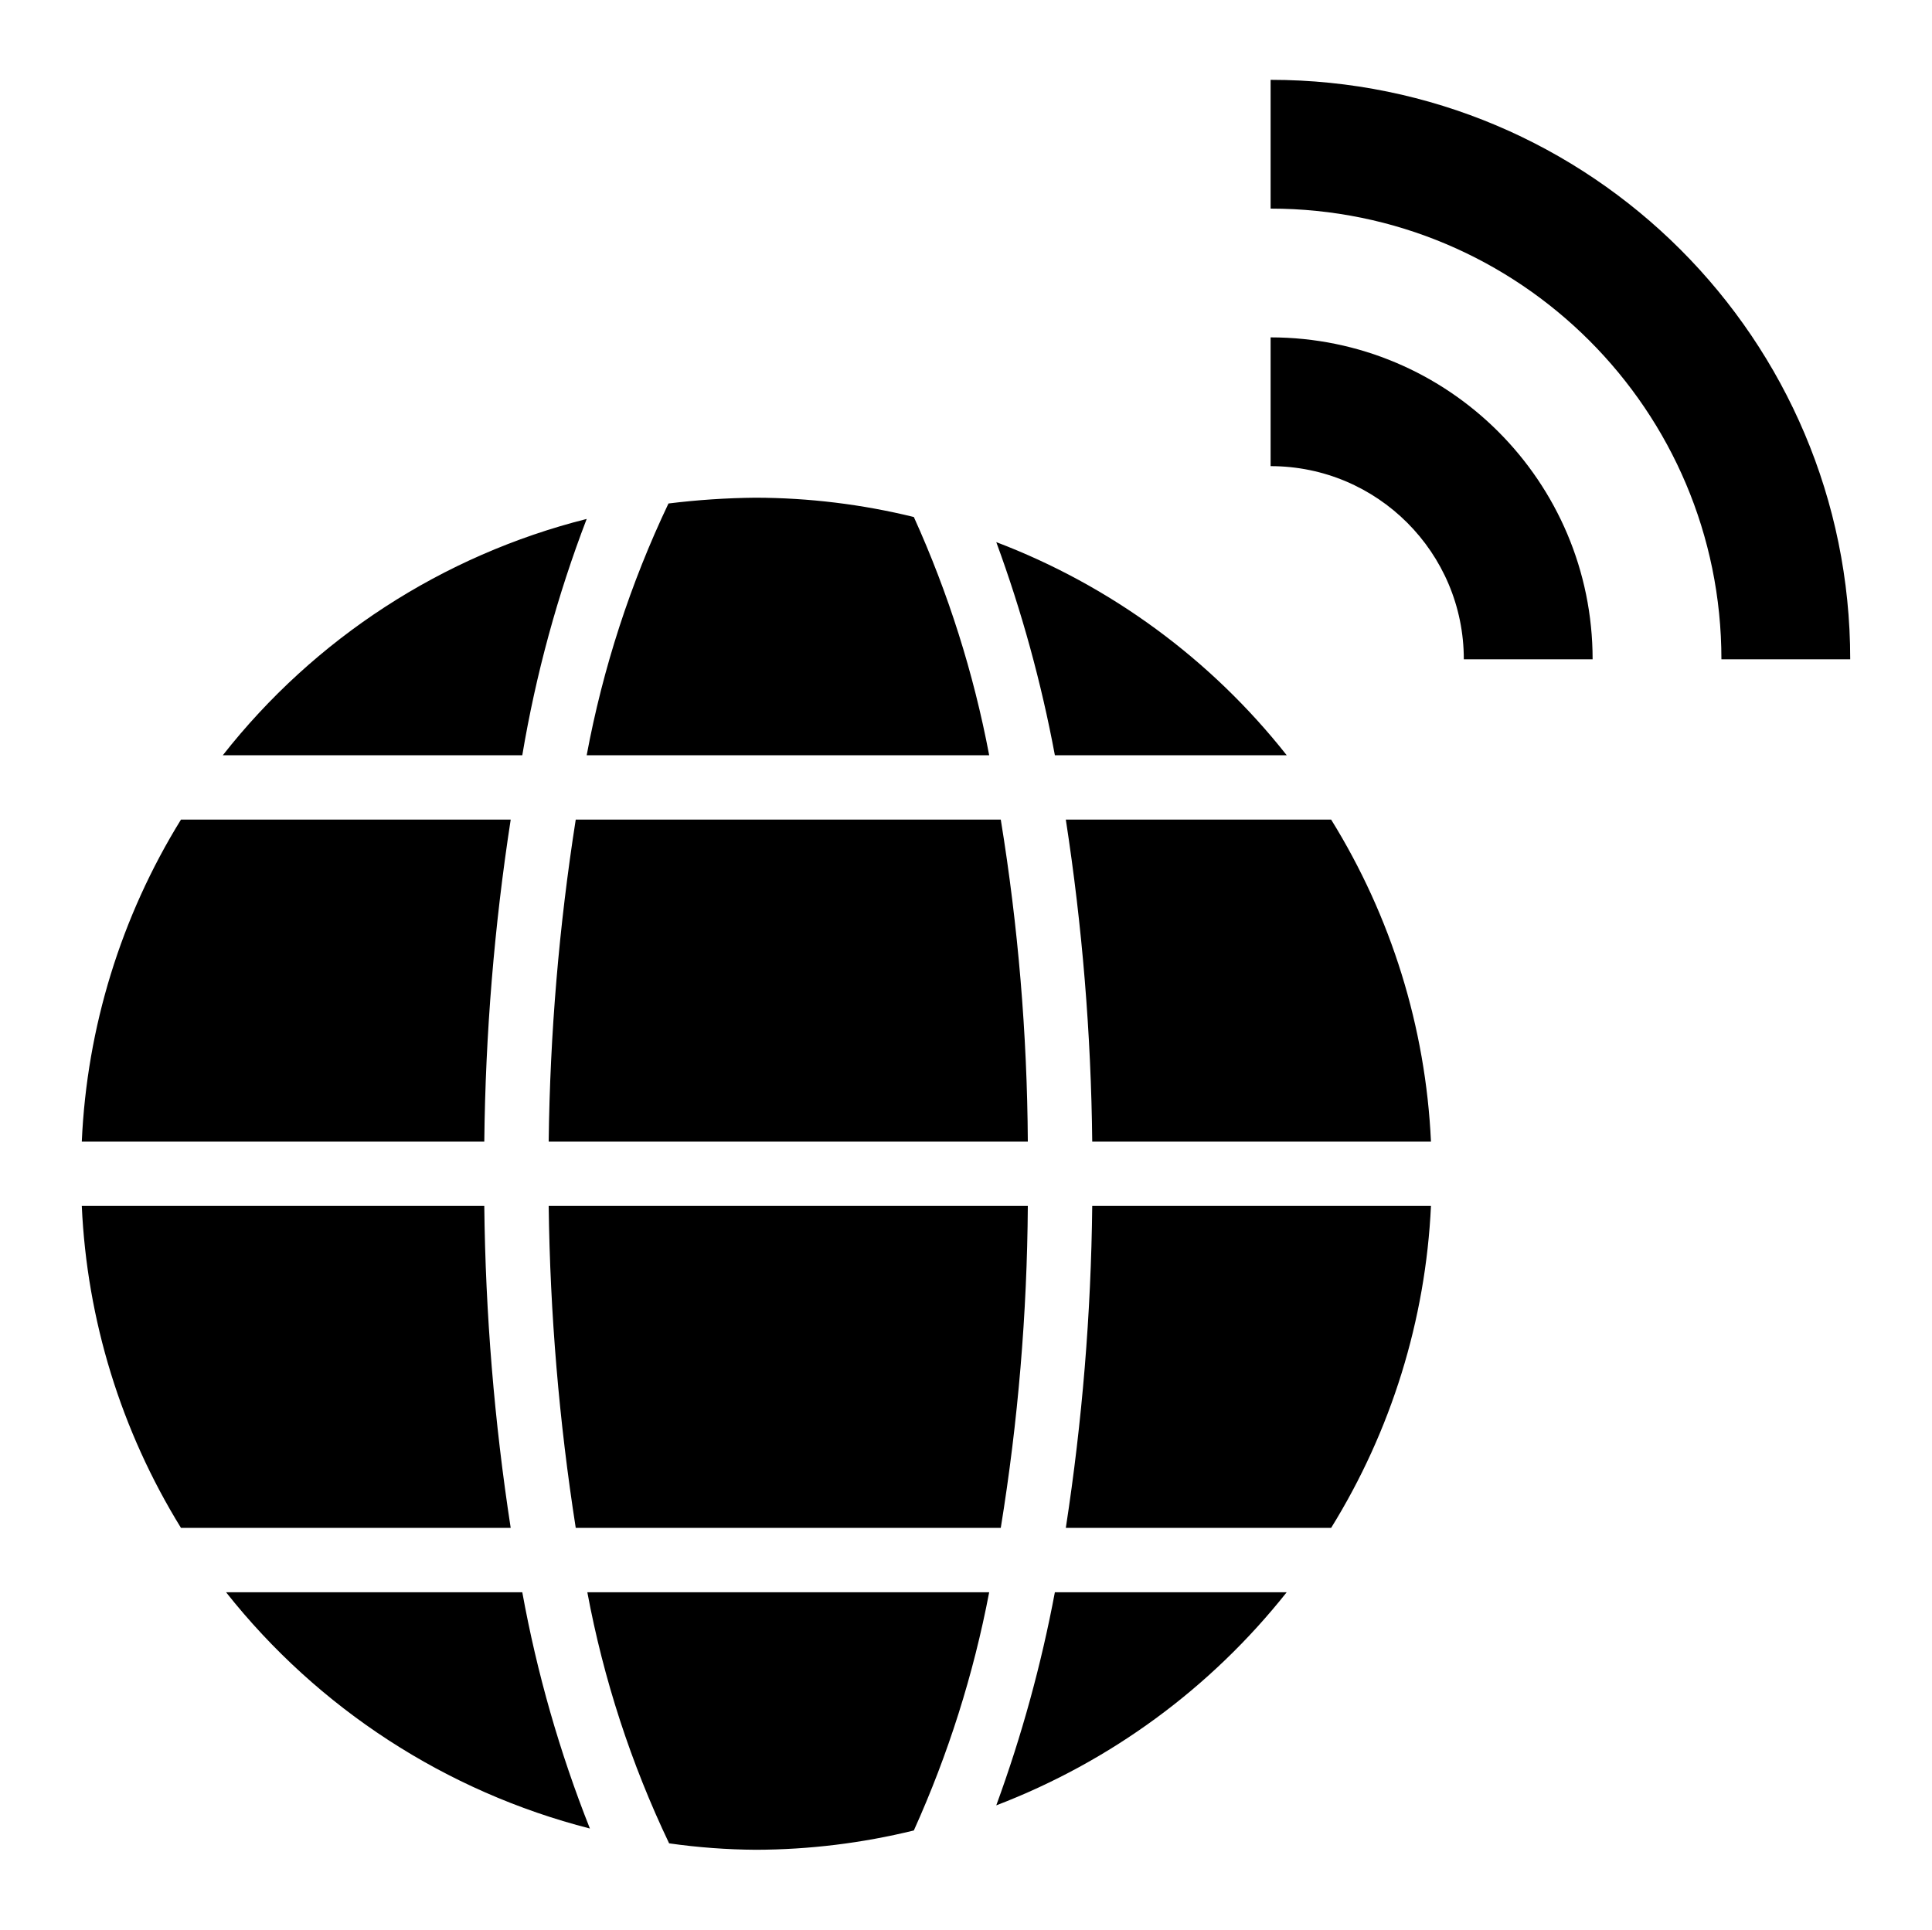 <?xml version="1.0" encoding="utf-8"?>
<!-- Generator: Adobe Illustrator 16.0.0, SVG Export Plug-In . SVG Version: 6.00 Build 0)  -->
<!DOCTYPE svg PUBLIC "-//W3C//DTD SVG 1.1//EN" "http://www.w3.org/Graphics/SVG/1.1/DTD/svg11.dtd">
<svg version="1.1" id="Icons" xmlns="http://www.w3.org/2000/svg" xmlns:xlink="http://www.w3.org/1999/xlink" x="0px" y="0px"
	 width="558.074px" height="557.516px" viewBox="0 0 558.074 557.516" enable-background="new 0 0 558.074 557.516"
	 xml:space="preserve">
<path id="Icons_1_" display="none" d="M128.357,264.714l19.72,13.022l3.348-2.418l3.162-2.79l-8.186-22.137
	c3.292-3.61,6.222-7.535,8.743-11.72l23.625,1.302c1.116-2.418,2.046-5.023,3.162-7.627l-18.603-15.068
	c1.017-4.773,1.576-9.631,1.674-14.51l21.021-10.603c0-2.79,0-5.395-1.115-8.185l-23.254-4.093
	c-1.403-4.315-3.21-8.487-5.395-12.464l13.021-20.463l-1.859-3.348l-2.79-3.162l-22.695,8.371c-3.593-3.422-7.519-6.475-11.72-9.115
	l1.488-23.625c-2.538-1.158-5.148-2.152-7.813-2.976l-15.068,18.603c-4.771-0.996-9.635-1.495-14.51-1.488L83.71,108.455
	l-8.186,1.116l-4.093,23.439c-4.658,1.439-9.147,3.372-13.394,5.767l-19.718-13.024l-3.348,2.418l-3.162,2.046l8.186,22.137
	c-3.308,3.598-6.236,7.525-8.743,11.72L7.814,163.33c-1.116,2.604-2.046,5.023-3.162,7.627l18.604,15.068
	c-1.049,4.767-1.61,9.629-1.674,14.51L0.002,211.324c0,2.79,0,5.395,1.116,8.185l23.253,3.721c1.479,4.643,3.411,9.129,5.767,13.394
	l-13.024,19.719l2.419,3.348l2.789,3.162l22.138-7.999c3.6,3.305,7.525,6.234,11.72,8.743l-0.372,23.626l7.627,3.162l15.068-18.602
	c4.772,1.017,9.631,1.577,14.51,1.674l10.603,21.021l7.999-0.558l4.094-23.253C120.116,269.119,124.354,267.125,128.357,264.714z
	 M66.41,223.231c-11.616-14.783-9.05-36.184,5.733-47.801c14.783-11.617,36.185-9.049,47.801,5.734
	c11.558,14.707,9.083,35.984-5.54,47.647c-14.698,11.723-36.117,9.311-47.841-5.387C66.512,223.36,66.461,223.295,66.41,223.231z
	 M447.575,373.54c0-4.838-1.115-9.859-2.046-14.697l-41.855-7.254c-2.607-8.348-6.1-16.394-10.417-23.998l23.438-35.344
	c-1.488-2.047-2.79-4.094-4.465-6.14c-1.674-2.046-3.348-3.722-5.023-5.581l-39.809,14.51c-6.462-6.013-13.503-11.371-21.021-15.998
	l2.604-42.414c-4.465-2.046-9.115-3.907-13.952-5.395l-27.16,32.554c-8.608-1.991-17.396-3.113-26.229-3.348l-18.603-37.205
	c-5.023,0-9.859,1.116-14.696,2.232l-7.255,41.856c-8.328,2.658-16.368,6.148-23.997,10.417l-35.345-23.439l-6.14,4.279
	l-5.581,5.023l14.511,39.809c-5.916,6.452-11.152,13.496-15.626,21.021l-42.414-2.418c-2.047,4.465-3.907,9.115-5.396,13.951
	l32.368,27.16c-1.84,8.627-2.837,17.412-2.976,26.23l-37.205,18.602c0,4.838,1.302,9.859,2.231,14.697l41.856,7.254
	c2.574,8.182,5.938,16.094,10.045,23.625l-24.184,35.531c1.488,2.047,2.79,4.094,4.466,6.139c1.674,2.047,3.348,3.721,4.837,5.768
	l39.809-14.51c6.477,5.887,13.517,11.121,21.021,15.625l-2.604,42.414c4.651,2.047,9.115,3.906,13.952,5.395l27.16-32.553
	c8.561,1.855,17.285,2.854,26.043,2.977l18.602,37.205c4.837,0,9.859-1.117,14.696-2.047l7.255-41.855
	c8.347-2.609,16.391-6.104,23.997-10.418L378,526.454l6.139-4.279l5.581-5.023l-14.696-39.809
	c5.847-6.309,11.079-13.162,15.626-20.463l42.414,2.418c2.04-4.49,3.841-9.086,5.396-13.766l-32.555-27.16
	c1.98-8.545,3.04-17.274,3.162-26.045L447.575,373.54z M317.358,438.833c-26.564,21.066-65.177,16.609-86.242-9.955
	c-21.066-26.564-16.609-65.176,9.954-86.242c26.565-21.066,65.177-16.609,86.243,9.955c0.03,0.037,0.06,0.076,0.09,0.113
	c20.846,26.363,16.618,64.59-9.487,85.758L317.358,438.833z M528.122,134.311l29.95-15.068c0-3.907-0.93-7.813-1.674-11.72
	l-33.112-5.767c-2.12-6.451-4.861-12.681-8.185-18.603l18.602-28.09l-3.348-4.837l-3.906-4.465l-31.624,11.534
	c-5.128-4.731-10.738-8.909-16.742-12.464l2.047-33.671c-3.722-1.674-7.256-2.976-10.976-4.279L447.39,32.366
	c-6.785-1.491-13.703-2.302-20.649-2.418l-15.067-29.95l-11.721,1.674l-5.767,33.298c-6.459,2.1-12.691,4.842-18.603,8.185
	l-28.091-18.603l-4.837,3.534l-4.465,3.907l11.534,31.624c-4.724,5.066-8.901,10.616-12.464,16.556l-33.671-1.86
	c-1.674,3.534-2.977,7.255-4.279,10.975l25.485,22.323c-1.495,6.785-2.306,13.702-2.418,20.649l-29.95,15.068
	c0,3.907,0.93,7.813,1.674,11.72l33.112,5.767c2.146,6.441,4.887,12.668,8.185,18.603l-18.603,27.904l3.348,4.837
	c1.302,1.674,2.604,2.976,3.907,4.465l31.44-11.531c5.166,4.685,10.772,8.859,16.742,12.464l-2.046,33.671
	c3.596,1.612,7.255,3.038,10.976,4.279l21.578-25.671c6.789,1.469,13.704,2.279,20.649,2.418l15.068,29.95l11.72-1.674l5.767-33.112
	c6.463-2.089,12.696-4.831,18.604-8.185l28.09,18.602l4.837-3.534l4.465-3.907l-11.534-31.438c4.73-5.128,8.907-10.74,12.465-16.742
	l33.671,2.046c1.674-3.534,2.976-7.255,4.465-10.975l-25.299-22.137C527.224,148.302,528.034,141.32,528.122,134.311z
	 M455.389,171.516c-21.058,16.603-51.586,12.992-68.188-8.065c-16.603-21.057-12.991-51.586,8.064-68.188
	c21.023-16.577,51.5-13.007,68.123,7.982c16.297,20.961,12.732,51.126-7.999,67.713V171.516L455.389,171.516z"/>
<path id="Icons_2_" display="none" d="M473.559,19.397H84.516V365.21l21.615,172.909h345.814l21.613-172.909V19.397z
	 M231.489,167.448c1.26-16.661,5.43-32.974,12.319-48.197c1.335-2.692,2.854-5.293,4.539-7.781l1.513-2.593h58.356l1.729,2.593l0,0
	c3.443,5.432,6.271,11.231,8.43,17.29c5.543,16.821,8.529,34.381,8.861,52.089c0,0,0,1.513,0,2.161
	c-0.359,18.54-3.867,36.885-10.375,54.249c-1.795,4.536-4.039,8.88-6.701,12.967l-2.158,3.242h-58.358
	c-3.18-4.524-5.862-9.379-7.997-14.481v-1.729c-6.016-15.707-9.519-32.265-10.374-49.063c0-2.378,0-4.972,0-7.349
	C231.273,178.471,230.84,172.204,231.489,167.448z M141.144,408.439l48.631-129.682h178.525l48.631,129.682H141.144z"/>
<path id="Icons_3_" display="none" d="M331.727,278.757c23.379-39.108,35.279-84.009,34.334-129.563
	c0.945-45.556-10.955-90.456-34.334-129.565H227.644c-23.38,39.109-35.279,84.009-34.335,129.565
	c-0.814,45.596,11.235,90.499,34.767,129.563H331.727z M430.844,321.946h-69.965c27.469-38.06,44.178-82.816,48.373-129.564h21.592
	v-86.376h-43.188v86.376c-3.965,39.361-17.941,77.053-40.598,109.481h-56.576v138.852c-2.506,23.851,14.801,45.218,38.652,47.723
	s45.219-14.802,47.725-38.652c-23.096-5.964-36.982-29.521-31.02-52.616c5.965-23.095,29.521-36.981,52.615-31.018
	c19.197,4.957,32.551,22.347,32.389,42.173c-0.064,19.974-13.816,37.298-33.256,41.893c-2.623,35.779-33.754,62.654-69.533,60.031
	c-35.777-2.623-62.655-33.754-60.031-69.533V301.863h-55.28c-22.776-32.404-36.899-70.089-41.03-109.481v-86.376h-43.188v86.376
	h21.594c4.361,46.746,21.136,91.478,48.586,129.564h-71.475L62.449,537.887h433.176L430.844,321.946z M387.656,386.73
	c11.926,0,21.596,9.667,21.596,21.593s-9.67,21.593-21.596,21.593s-21.596-9.667-21.596-21.593S375.731,386.73,387.656,386.73z"/>
<path id="Icons_4_" display="none" d="M467.835,27.028H90.24v335.641l20.979,167.82h335.64l20.978-167.82V27.028z M373.646,344.628
	c-7.396,10.564-16.896,19.491-27.899,26.22c-15.744,8.813-33.567,13.232-51.604,12.799c-30.901,2.313-60.674-12.096-78.036-37.759
	c-8.522-13.079-14.435-27.682-17.411-43.004h-27.48v-20.979h25.591c0-4.616,0-8.391,0-11.538c0-3.146,0-5.664,0-8.181h-25.172
	v-20.979h27.27c2.696-17.692,9.211-34.584,19.089-49.508c16.306-25.094,44.562-39.817,74.471-38.809
	c17.977-0.567,35.625,4.898,50.136,15.523v-10.907h24.754v66.708h-25.383v-5.454c0.475-7.917-1.582-15.777-5.874-22.446
	c-4.605-5.875-10.791-10.314-17.831-12.797c-7.754-3.017-16.016-4.512-24.334-4.405c-21.499-0.61-41.552,10.791-52.024,29.578
	c-5.943,10.28-10.126,21.484-12.376,33.145h88.526v20.979h-91.463c0,2.517,0,4.826,0,7.553s0,8.18,0,12.375h78.666v20.979h-74.68
	c2.357,8.988,5.958,17.6,10.698,25.593c11.289,18.642,31.943,29.533,53.702,28.319c14.981,0.472,29.707-3.946,41.955-12.587
	c6.896-5.601,13.093-12.01,18.461-19.089V324.7l18.878,19.929H373.646L373.646,344.628z"/>
<path id="Icons_5_" display="none" d="M237.275,280.481c15.367,5.711,31.699,8.379,48.085,7.855
	c15.024,0.139,30.012-1.533,44.636-4.98c5.492-1.406,11.877-3.512,19.157-6.324l-6.513-16.857c-5.965,2.118-12.039,3.909-18.2,5.364
	c-13,3.015-26.31,4.494-39.654,4.407c-10.318,0.077-20.609-1.079-30.652-3.448c-9.378-2.135-18.031-6.693-25.096-13.219
	c-10.118-10.075-15.301-24.082-14.176-38.315c-0.305-15.223,5.015-30.024,14.942-41.571c13.107-14.13,31.929-21.532,51.151-20.115
	c15.728-0.683,31.213,4.051,43.87,13.41c11.425,9.326,17.635,23.6,16.666,38.315c0.14,6.609-1.235,13.162-4.022,19.159
	c-2.287,5.208-7.535,8.48-13.219,8.236c-3.068,0.403-6.121-0.833-8.047-3.256c-1.429-3.182-2.022-6.677-1.724-10.153v-42.53h-16.283
	l-1.149,8.621c-1.234-1.327-2.579-2.544-4.022-3.639c-5.618-3.854-12.355-5.742-19.157-5.364
	c-8.941-0.335-17.617,3.066-23.947,9.386c-6.346,7.229-9.643,16.637-9.196,26.246c-0.495,9.949,3.025,19.681,9.771,27.012
	c6.369,6.542,15.205,10.091,24.331,9.771c8.809-0.063,17.225-3.65,23.371-9.962c1.451,2.764,3.556,5.132,6.13,6.897
	c5.18,2.951,11.099,4.346,17.051,4.023c5.839,0.017,11.627-1.088,17.049-3.256c5.377-2.09,10.173-5.441,13.986-9.77
	c7.315-9.299,10.994-20.945,10.344-32.759c0.063-9.109-1.832-18.124-5.557-26.437c-4.929-10.956-12.825-20.312-22.796-27.013
	c-15.952-10.326-34.646-15.6-53.642-15.135c-24.779-1.274-48.916,8.143-66.284,25.862c-13.949,14.773-21.461,34.481-20.882,54.791
	c-0.542,13.451,2.853,26.766,9.77,38.314C211.687,266.129,223.525,275.359,237.275,280.481z M290.34,226.84
	c-3.171,3.783-7.903,5.901-12.836,5.748c-4.644,0.212-9.116-1.775-12.07-5.365c-2.997-4.172-4.482-9.239-4.215-14.368
	c-0.284-5.131,1.204-10.204,4.215-14.369c2.915-3.661,7.392-5.723,12.07-5.556c4.995-0.185,9.798,1.934,13.027,5.747
	c3.236,4.067,4.874,9.178,4.598,14.369C295.263,218.074,293.561,222.978,290.34,226.84z M10.834,58.448v191.574l38.315,153.26
	h459.776l38.315-153.26V58.448H10.834z M279.037,384.124c-10.58,0-19.158-8.578-19.158-19.156c0-10.58,8.578-19.158,19.158-19.158
	c10.581,0,19.158,8.576,19.158,19.158C298.196,375.547,289.618,384.124,279.037,384.124z M508.925,326.651H49.149V96.763h459.776
	V326.651L508.925,326.651z M164.093,441.596l-19.157,19.156v38.316H413.14v-38.316l-19.157-19.156H164.093L164.093,441.596z"/>
<path id="Icons_6_" display="none" d="M288.338,157.842H65.109v390.651h279.038V213.65L288.338,157.842z M179.699,325.264h57.11
	v42.414h-57.11V325.264z M120.916,347.772c0-12.357,9.964-22.406,22.323-22.508h23.066v42.414h-45.39V347.772z M236.81,492.686
	h-57.11v-42.414h57.11V492.686z M288.338,470.178c0,12.359-9.964,22.408-22.322,22.51h-14.883v-42.414h37.205V470.178z
	 M288.338,436.879H166.306v55.807H143.24c-12.359-0.102-22.323-10.15-22.323-22.508v-89.107h167.422V436.879z M288.338,367.678
	h-37.205v-42.414h15.813c11.993,0.594,21.408,10.5,21.393,22.508V367.678z M325.543,83.432c51.369,0,93.013,41.643,93.013,93.013
	h-37.205c0-30.822-24.985-55.808-55.808-55.808V83.432z M325.543,9.023c92.465,0,167.423,74.958,167.423,167.423h-37.205
	c0-71.917-58.3-130.218-130.218-130.218V9.023L325.543,9.023z"/>
<path id="Icons_7_" d="M367.027,97.477c51.369,0,93.013,41.643,93.013,93.013h-37.204c0-30.822-24.986-55.808-55.809-55.808V97.477
	L367.027,97.477z M367.027,23.067c92.465,0,167.423,74.958,167.423,167.423h-37.205c0-71.917-58.3-130.218-130.218-130.218V23.067
	L367.027,23.067z M193.28,532.59c8.319,1.186,16.71,1.807,25.113,1.859c15.36-0.045,30.659-1.918,45.576-5.582
	c9.935-22.008,17.241-45.109,21.765-68.828h-116.08C174.336,485.149,182.278,509.538,193.28,532.59z M304.709,460.04
	c-3.936,20.957-9.598,41.553-16.929,61.574c32.984-12.625,61.963-33.895,83.897-61.574H304.709z M296.896,348.424H158.493
	c0.393,31.15,3.004,62.232,7.813,93.014h122.776C294.076,410.68,296.688,379.584,296.896,348.424z M289.083,236.809H166.306
	c-4.826,30.777-7.437,61.861-7.813,93.014h138.402C296.705,298.663,294.093,267.564,289.083,236.809z M304.709,218.207h66.969
	c-21.883-27.734-50.878-49.014-83.897-61.574C295.136,176.648,300.798,197.245,304.709,218.207z M307.871,236.809
	c4.748,30.784,7.296,61.867,7.627,93.014h97.849c-1.524-32.955-11.449-64.975-28.834-93.014H307.871L307.871,236.809z
	 M307.871,441.438h76.642c17.362-28.049,27.286-60.061,28.834-93.014h-97.849C315.16,379.571,312.611,410.653,307.871,441.438z
	 M285.734,218.207c-4.495-23.726-11.802-46.832-21.765-68.829c-14.977-3.678-30.34-5.551-45.762-5.581
	c-8.396,0.082-16.781,0.641-25.113,1.674c-10.997,23.118-18.939,47.568-23.625,72.736H285.734z M23.625,348.424
	c1.483,32.936,11.344,64.949,28.647,93.014h95.245c-4.74-30.785-7.289-61.867-7.627-93.014H23.625z M150.866,460.04H65.294
	c26.622,33.643,63.544,57.625,105.104,68.271C161.649,506.254,155.106,483.387,150.866,460.04z M52.273,236.809
	c-17.327,28.053-27.188,60.072-28.647,93.014h116.266c0.331-31.146,2.879-62.23,7.627-93.014H52.273L52.273,236.809z
	 M150.866,218.207c3.913-23.319,10.145-46.19,18.602-68.271c-41.628,10.49-78.596,34.503-105.104,68.271H150.866z"/>
</svg>
